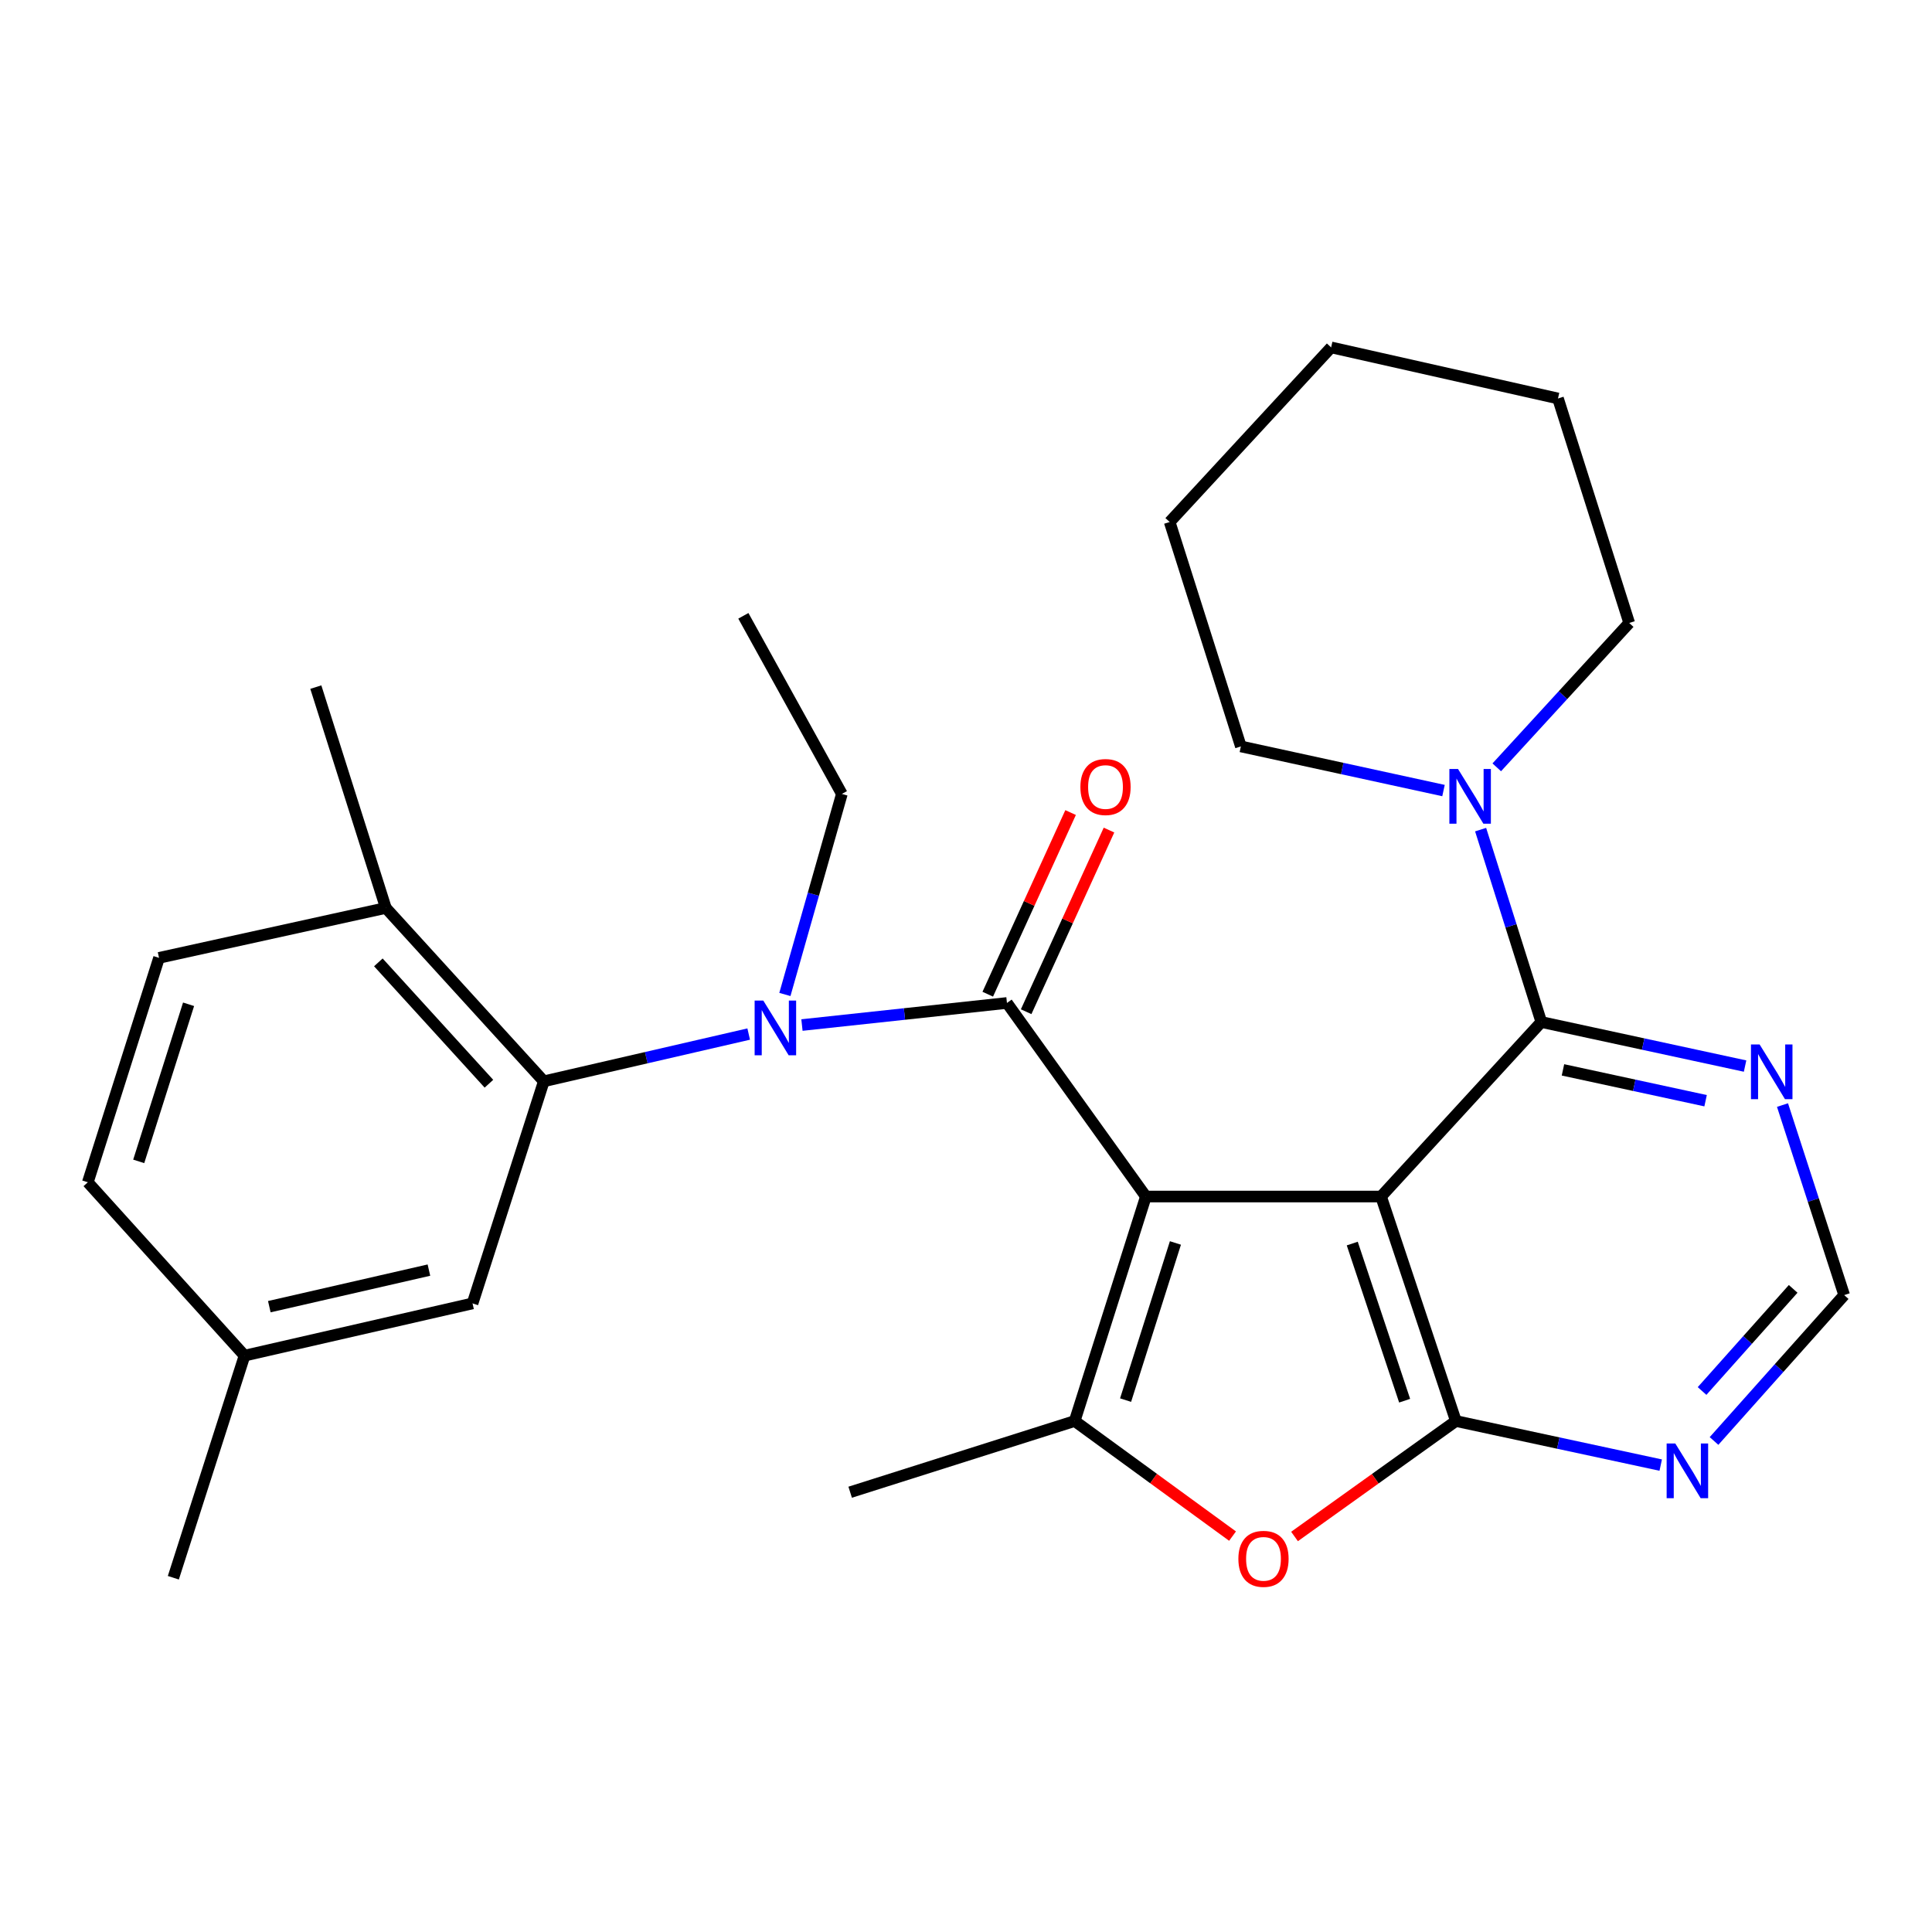 <?xml version='1.0' encoding='iso-8859-1'?>
<svg version='1.1' baseProfile='full'
              xmlns='http://www.w3.org/2000/svg'
                      xmlns:rdkit='http://www.rdkit.org/xml'
                      xmlns:xlink='http://www.w3.org/1999/xlink'
                  xml:space='preserve'
width='1000px' height='1000px' viewBox='0 0 1000 1000'>
<!-- END OF HEADER -->
<rect style='opacity:1.0;fill:#FFFFFF;stroke:none' width='1000' height='1000' x='0' y='0'> </rect>
<path class='bond-0' d='M 593.105,619.322 L 714.835,619.322' style='fill:none;fill-rule:evenodd;stroke:#000000;stroke-width:6px;stroke-linecap:butt;stroke-linejoin:miter;stroke-opacity:1' />
<path class='bond-1' d='M 593.105,619.322 L 521.198,519.131' style='fill:none;fill-rule:evenodd;stroke:#000000;stroke-width:6px;stroke-linecap:butt;stroke-linejoin:miter;stroke-opacity:1' />
<path class='bond-3' d='M 593.105,619.322 L 556.254,735.519' style='fill:none;fill-rule:evenodd;stroke:#000000;stroke-width:6px;stroke-linecap:butt;stroke-linejoin:miter;stroke-opacity:1' />
<path class='bond-3' d='M 608.397,643.355 L 582.601,724.692' style='fill:none;fill-rule:evenodd;stroke:#000000;stroke-width:6px;stroke-linecap:butt;stroke-linejoin:miter;stroke-opacity:1' />
<path class='bond-2' d='M 714.835,619.322 L 753.567,735.519' style='fill:none;fill-rule:evenodd;stroke:#000000;stroke-width:6px;stroke-linecap:butt;stroke-linejoin:miter;stroke-opacity:1' />
<path class='bond-2' d='M 699.924,643.659 L 727.037,724.996' style='fill:none;fill-rule:evenodd;stroke:#000000;stroke-width:6px;stroke-linecap:butt;stroke-linejoin:miter;stroke-opacity:1' />
<path class='bond-4' d='M 714.835,619.322 L 797.784,528.996' style='fill:none;fill-rule:evenodd;stroke:#000000;stroke-width:6px;stroke-linecap:butt;stroke-linejoin:miter;stroke-opacity:1' />
<path class='bond-6' d='M 521.198,519.131 L 468.145,524.845' style='fill:none;fill-rule:evenodd;stroke:#000000;stroke-width:6px;stroke-linecap:butt;stroke-linejoin:miter;stroke-opacity:1' />
<path class='bond-6' d='M 468.145,524.845 L 415.091,530.56' style='fill:none;fill-rule:evenodd;stroke:#0000FF;stroke-width:6px;stroke-linecap:butt;stroke-linejoin:miter;stroke-opacity:1' />
<path class='bond-12' d='M 531.135,523.662 L 552.574,476.653' style='fill:none;fill-rule:evenodd;stroke:#000000;stroke-width:6px;stroke-linecap:butt;stroke-linejoin:miter;stroke-opacity:1' />
<path class='bond-12' d='M 552.574,476.653 L 574.013,429.643' style='fill:none;fill-rule:evenodd;stroke:#FF0000;stroke-width:6px;stroke-linecap:butt;stroke-linejoin:miter;stroke-opacity:1' />
<path class='bond-12' d='M 511.262,514.599 L 532.702,467.589' style='fill:none;fill-rule:evenodd;stroke:#000000;stroke-width:6px;stroke-linecap:butt;stroke-linejoin:miter;stroke-opacity:1' />
<path class='bond-12' d='M 532.702,467.589 L 554.141,420.58' style='fill:none;fill-rule:evenodd;stroke:#FF0000;stroke-width:6px;stroke-linecap:butt;stroke-linejoin:miter;stroke-opacity:1' />
<path class='bond-9' d='M 753.567,735.519 L 806.578,746.926' style='fill:none;fill-rule:evenodd;stroke:#000000;stroke-width:6px;stroke-linecap:butt;stroke-linejoin:miter;stroke-opacity:1' />
<path class='bond-9' d='M 806.578,746.926 L 859.588,758.334' style='fill:none;fill-rule:evenodd;stroke:#0000FF;stroke-width:6px;stroke-linecap:butt;stroke-linejoin:miter;stroke-opacity:1' />
<path class='bond-28' d='M 753.567,735.519 L 711.806,765.399' style='fill:none;fill-rule:evenodd;stroke:#000000;stroke-width:6px;stroke-linecap:butt;stroke-linejoin:miter;stroke-opacity:1' />
<path class='bond-28' d='M 711.806,765.399 L 670.044,795.279' style='fill:none;fill-rule:evenodd;stroke:#FF0000;stroke-width:6px;stroke-linecap:butt;stroke-linejoin:miter;stroke-opacity:1' />
<path class='bond-5' d='M 556.254,735.519 L 597.106,765.304' style='fill:none;fill-rule:evenodd;stroke:#000000;stroke-width:6px;stroke-linecap:butt;stroke-linejoin:miter;stroke-opacity:1' />
<path class='bond-5' d='M 597.106,765.304 L 637.959,795.088' style='fill:none;fill-rule:evenodd;stroke:#FF0000;stroke-width:6px;stroke-linecap:butt;stroke-linejoin:miter;stroke-opacity:1' />
<path class='bond-17' d='M 556.254,735.519 L 440.045,772.37' style='fill:none;fill-rule:evenodd;stroke:#000000;stroke-width:6px;stroke-linecap:butt;stroke-linejoin:miter;stroke-opacity:1' />
<path class='bond-8' d='M 797.784,528.996 L 782.075,479.205' style='fill:none;fill-rule:evenodd;stroke:#000000;stroke-width:6px;stroke-linecap:butt;stroke-linejoin:miter;stroke-opacity:1' />
<path class='bond-8' d='M 782.075,479.205 L 766.366,429.414' style='fill:none;fill-rule:evenodd;stroke:#0000FF;stroke-width:6px;stroke-linecap:butt;stroke-linejoin:miter;stroke-opacity:1' />
<path class='bond-10' d='M 797.784,528.996 L 850.516,540.397' style='fill:none;fill-rule:evenodd;stroke:#000000;stroke-width:6px;stroke-linecap:butt;stroke-linejoin:miter;stroke-opacity:1' />
<path class='bond-10' d='M 850.516,540.397 L 903.249,551.799' style='fill:none;fill-rule:evenodd;stroke:#0000FF;stroke-width:6px;stroke-linecap:butt;stroke-linejoin:miter;stroke-opacity:1' />
<path class='bond-10' d='M 808.988,553.764 L 845.901,561.746' style='fill:none;fill-rule:evenodd;stroke:#000000;stroke-width:6px;stroke-linecap:butt;stroke-linejoin:miter;stroke-opacity:1' />
<path class='bond-10' d='M 845.901,561.746 L 882.813,569.727' style='fill:none;fill-rule:evenodd;stroke:#0000FF;stroke-width:6px;stroke-linecap:butt;stroke-linejoin:miter;stroke-opacity:1' />
<path class='bond-7' d='M 387.522,535.227 L 334.499,547.455' style='fill:none;fill-rule:evenodd;stroke:#0000FF;stroke-width:6px;stroke-linecap:butt;stroke-linejoin:miter;stroke-opacity:1' />
<path class='bond-7' d='M 334.499,547.455 L 281.476,559.683' style='fill:none;fill-rule:evenodd;stroke:#000000;stroke-width:6px;stroke-linecap:butt;stroke-linejoin:miter;stroke-opacity:1' />
<path class='bond-18' d='M 406.255,514.734 L 421.003,462.838' style='fill:none;fill-rule:evenodd;stroke:#0000FF;stroke-width:6px;stroke-linecap:butt;stroke-linejoin:miter;stroke-opacity:1' />
<path class='bond-18' d='M 421.003,462.838 L 435.75,410.942' style='fill:none;fill-rule:evenodd;stroke:#000000;stroke-width:6px;stroke-linecap:butt;stroke-linejoin:miter;stroke-opacity:1' />
<path class='bond-13' d='M 281.476,559.683 L 199.716,469.951' style='fill:none;fill-rule:evenodd;stroke:#000000;stroke-width:6px;stroke-linecap:butt;stroke-linejoin:miter;stroke-opacity:1' />
<path class='bond-13' d='M 253.067,560.934 L 195.835,498.121' style='fill:none;fill-rule:evenodd;stroke:#000000;stroke-width:6px;stroke-linecap:butt;stroke-linejoin:miter;stroke-opacity:1' />
<path class='bond-14' d='M 281.476,559.683 L 244.588,674.642' style='fill:none;fill-rule:evenodd;stroke:#000000;stroke-width:6px;stroke-linecap:butt;stroke-linejoin:miter;stroke-opacity:1' />
<path class='bond-20' d='M 774.718,397.168 L 808.997,359.808' style='fill:none;fill-rule:evenodd;stroke:#0000FF;stroke-width:6px;stroke-linecap:butt;stroke-linejoin:miter;stroke-opacity:1' />
<path class='bond-20' d='M 808.997,359.808 L 843.275,322.448' style='fill:none;fill-rule:evenodd;stroke:#000000;stroke-width:6px;stroke-linecap:butt;stroke-linejoin:miter;stroke-opacity:1' />
<path class='bond-21' d='M 747.157,409.192 L 694.715,397.769' style='fill:none;fill-rule:evenodd;stroke:#0000FF;stroke-width:6px;stroke-linecap:butt;stroke-linejoin:miter;stroke-opacity:1' />
<path class='bond-21' d='M 694.715,397.769 L 642.273,386.347' style='fill:none;fill-rule:evenodd;stroke:#000000;stroke-width:6px;stroke-linecap:butt;stroke-linejoin:miter;stroke-opacity:1' />
<path class='bond-29' d='M 887.18,745.849 L 920.863,708.091' style='fill:none;fill-rule:evenodd;stroke:#0000FF;stroke-width:6px;stroke-linecap:butt;stroke-linejoin:miter;stroke-opacity:1' />
<path class='bond-29' d='M 920.863,708.091 L 954.545,670.334' style='fill:none;fill-rule:evenodd;stroke:#000000;stroke-width:6px;stroke-linecap:butt;stroke-linejoin:miter;stroke-opacity:1' />
<path class='bond-29' d='M 880.986,719.982 L 904.564,693.552' style='fill:none;fill-rule:evenodd;stroke:#0000FF;stroke-width:6px;stroke-linecap:butt;stroke-linejoin:miter;stroke-opacity:1' />
<path class='bond-29' d='M 904.564,693.552 L 928.142,667.122' style='fill:none;fill-rule:evenodd;stroke:#000000;stroke-width:6px;stroke-linecap:butt;stroke-linejoin:miter;stroke-opacity:1' />
<path class='bond-11' d='M 922.621,571.978 L 938.583,621.156' style='fill:none;fill-rule:evenodd;stroke:#0000FF;stroke-width:6px;stroke-linecap:butt;stroke-linejoin:miter;stroke-opacity:1' />
<path class='bond-11' d='M 938.583,621.156 L 954.545,670.334' style='fill:none;fill-rule:evenodd;stroke:#000000;stroke-width:6px;stroke-linecap:butt;stroke-linejoin:miter;stroke-opacity:1' />
<path class='bond-15' d='M 199.716,469.951 L 82.318,495.784' style='fill:none;fill-rule:evenodd;stroke:#000000;stroke-width:6px;stroke-linecap:butt;stroke-linejoin:miter;stroke-opacity:1' />
<path class='bond-22' d='M 199.716,469.951 L 163.471,355.647' style='fill:none;fill-rule:evenodd;stroke:#000000;stroke-width:6px;stroke-linecap:butt;stroke-linejoin:miter;stroke-opacity:1' />
<path class='bond-16' d='M 244.588,674.642 L 126.571,701.677' style='fill:none;fill-rule:evenodd;stroke:#000000;stroke-width:6px;stroke-linecap:butt;stroke-linejoin:miter;stroke-opacity:1' />
<path class='bond-16' d='M 222.009,657.407 L 139.397,676.332' style='fill:none;fill-rule:evenodd;stroke:#000000;stroke-width:6px;stroke-linecap:butt;stroke-linejoin:miter;stroke-opacity:1' />
<path class='bond-30' d='M 82.318,495.784 L 45.455,611.945' style='fill:none;fill-rule:evenodd;stroke:#000000;stroke-width:6px;stroke-linecap:butt;stroke-linejoin:miter;stroke-opacity:1' />
<path class='bond-30' d='M 97.607,519.815 L 71.802,601.127' style='fill:none;fill-rule:evenodd;stroke:#000000;stroke-width:6px;stroke-linecap:butt;stroke-linejoin:miter;stroke-opacity:1' />
<path class='bond-19' d='M 126.571,701.677 L 45.455,611.945' style='fill:none;fill-rule:evenodd;stroke:#000000;stroke-width:6px;stroke-linecap:butt;stroke-linejoin:miter;stroke-opacity:1' />
<path class='bond-23' d='M 126.571,701.677 L 89.72,816.636' style='fill:none;fill-rule:evenodd;stroke:#000000;stroke-width:6px;stroke-linecap:butt;stroke-linejoin:miter;stroke-opacity:1' />
<path class='bond-24' d='M 435.75,410.942 L 384.762,318.747' style='fill:none;fill-rule:evenodd;stroke:#000000;stroke-width:6px;stroke-linecap:butt;stroke-linejoin:miter;stroke-opacity:1' />
<path class='bond-25' d='M 843.275,322.448 L 806.412,206.251' style='fill:none;fill-rule:evenodd;stroke:#000000;stroke-width:6px;stroke-linecap:butt;stroke-linejoin:miter;stroke-opacity:1' />
<path class='bond-26' d='M 642.273,386.347 L 605.422,270.186' style='fill:none;fill-rule:evenodd;stroke:#000000;stroke-width:6px;stroke-linecap:butt;stroke-linejoin:miter;stroke-opacity:1' />
<path class='bond-31' d='M 806.412,206.251 L 688.989,179.811' style='fill:none;fill-rule:evenodd;stroke:#000000;stroke-width:6px;stroke-linecap:butt;stroke-linejoin:miter;stroke-opacity:1' />
<path class='bond-27' d='M 605.422,270.186 L 688.989,179.811' style='fill:none;fill-rule:evenodd;stroke:#000000;stroke-width:6px;stroke-linecap:butt;stroke-linejoin:miter;stroke-opacity:1' />
<path  class='atom-6' d='M 640.982 806.851
Q 640.982 800.051, 644.342 796.251
Q 647.702 792.451, 653.982 792.451
Q 660.262 792.451, 663.622 796.251
Q 666.982 800.051, 666.982 806.851
Q 666.982 813.731, 663.582 817.651
Q 660.182 821.531, 653.982 821.531
Q 647.742 821.531, 644.342 817.651
Q 640.982 813.771, 640.982 806.851
M 653.982 818.331
Q 658.302 818.331, 660.622 815.451
Q 662.982 812.531, 662.982 806.851
Q 662.982 801.291, 660.622 798.491
Q 658.302 795.651, 653.982 795.651
Q 649.662 795.651, 647.302 798.451
Q 644.982 801.251, 644.982 806.851
Q 644.982 812.571, 647.302 815.451
Q 649.662 818.331, 653.982 818.331
' fill='#FF0000'/>
<path  class='atom-7' d='M 395.077 517.881
L 404.357 532.881
Q 405.277 534.361, 406.757 537.041
Q 408.237 539.721, 408.317 539.881
L 408.317 517.881
L 412.077 517.881
L 412.077 546.201
L 408.197 546.201
L 398.237 529.801
Q 397.077 527.881, 395.837 525.681
Q 394.637 523.481, 394.277 522.801
L 394.277 546.201
L 390.597 546.201
L 390.597 517.881
L 395.077 517.881
' fill='#0000FF'/>
<path  class='atom-9' d='M 754.673 398.032
L 763.953 413.032
Q 764.873 414.512, 766.353 417.192
Q 767.833 419.872, 767.913 420.032
L 767.913 398.032
L 771.673 398.032
L 771.673 426.352
L 767.793 426.352
L 757.833 409.952
Q 756.673 408.032, 755.433 405.832
Q 754.233 403.632, 753.873 402.952
L 753.873 426.352
L 750.193 426.352
L 750.193 398.032
L 754.673 398.032
' fill='#0000FF'/>
<path  class='atom-10' d='M 867.132 747.144
L 876.412 762.144
Q 877.332 763.624, 878.812 766.304
Q 880.292 768.984, 880.372 769.144
L 880.372 747.144
L 884.132 747.144
L 884.132 775.464
L 880.252 775.464
L 870.292 759.064
Q 869.132 757.144, 867.892 754.944
Q 866.692 752.744, 866.332 752.064
L 866.332 775.464
L 862.652 775.464
L 862.652 747.144
L 867.132 747.144
' fill='#0000FF'/>
<path  class='atom-11' d='M 910.779 540.621
L 920.059 555.621
Q 920.979 557.101, 922.459 559.781
Q 923.939 562.461, 924.019 562.621
L 924.019 540.621
L 927.779 540.621
L 927.779 568.941
L 923.899 568.941
L 913.939 552.541
Q 912.779 550.621, 911.539 548.421
Q 910.339 546.221, 909.979 545.541
L 909.979 568.941
L 906.299 568.941
L 906.299 540.621
L 910.779 540.621
' fill='#0000FF'/>
<path  class='atom-13' d='M 559.21 407.358
Q 559.21 400.558, 562.57 396.758
Q 565.93 392.958, 572.21 392.958
Q 578.49 392.958, 581.85 396.758
Q 585.21 400.558, 585.21 407.358
Q 585.21 414.238, 581.81 418.158
Q 578.41 422.038, 572.21 422.038
Q 565.97 422.038, 562.57 418.158
Q 559.21 414.278, 559.21 407.358
M 572.21 418.838
Q 576.53 418.838, 578.85 415.958
Q 581.21 413.038, 581.21 407.358
Q 581.21 401.798, 578.85 398.998
Q 576.53 396.158, 572.21 396.158
Q 567.89 396.158, 565.53 398.958
Q 563.21 401.758, 563.21 407.358
Q 563.21 413.078, 565.53 415.958
Q 567.89 418.838, 572.21 418.838
' fill='#FF0000'/>
</svg>
